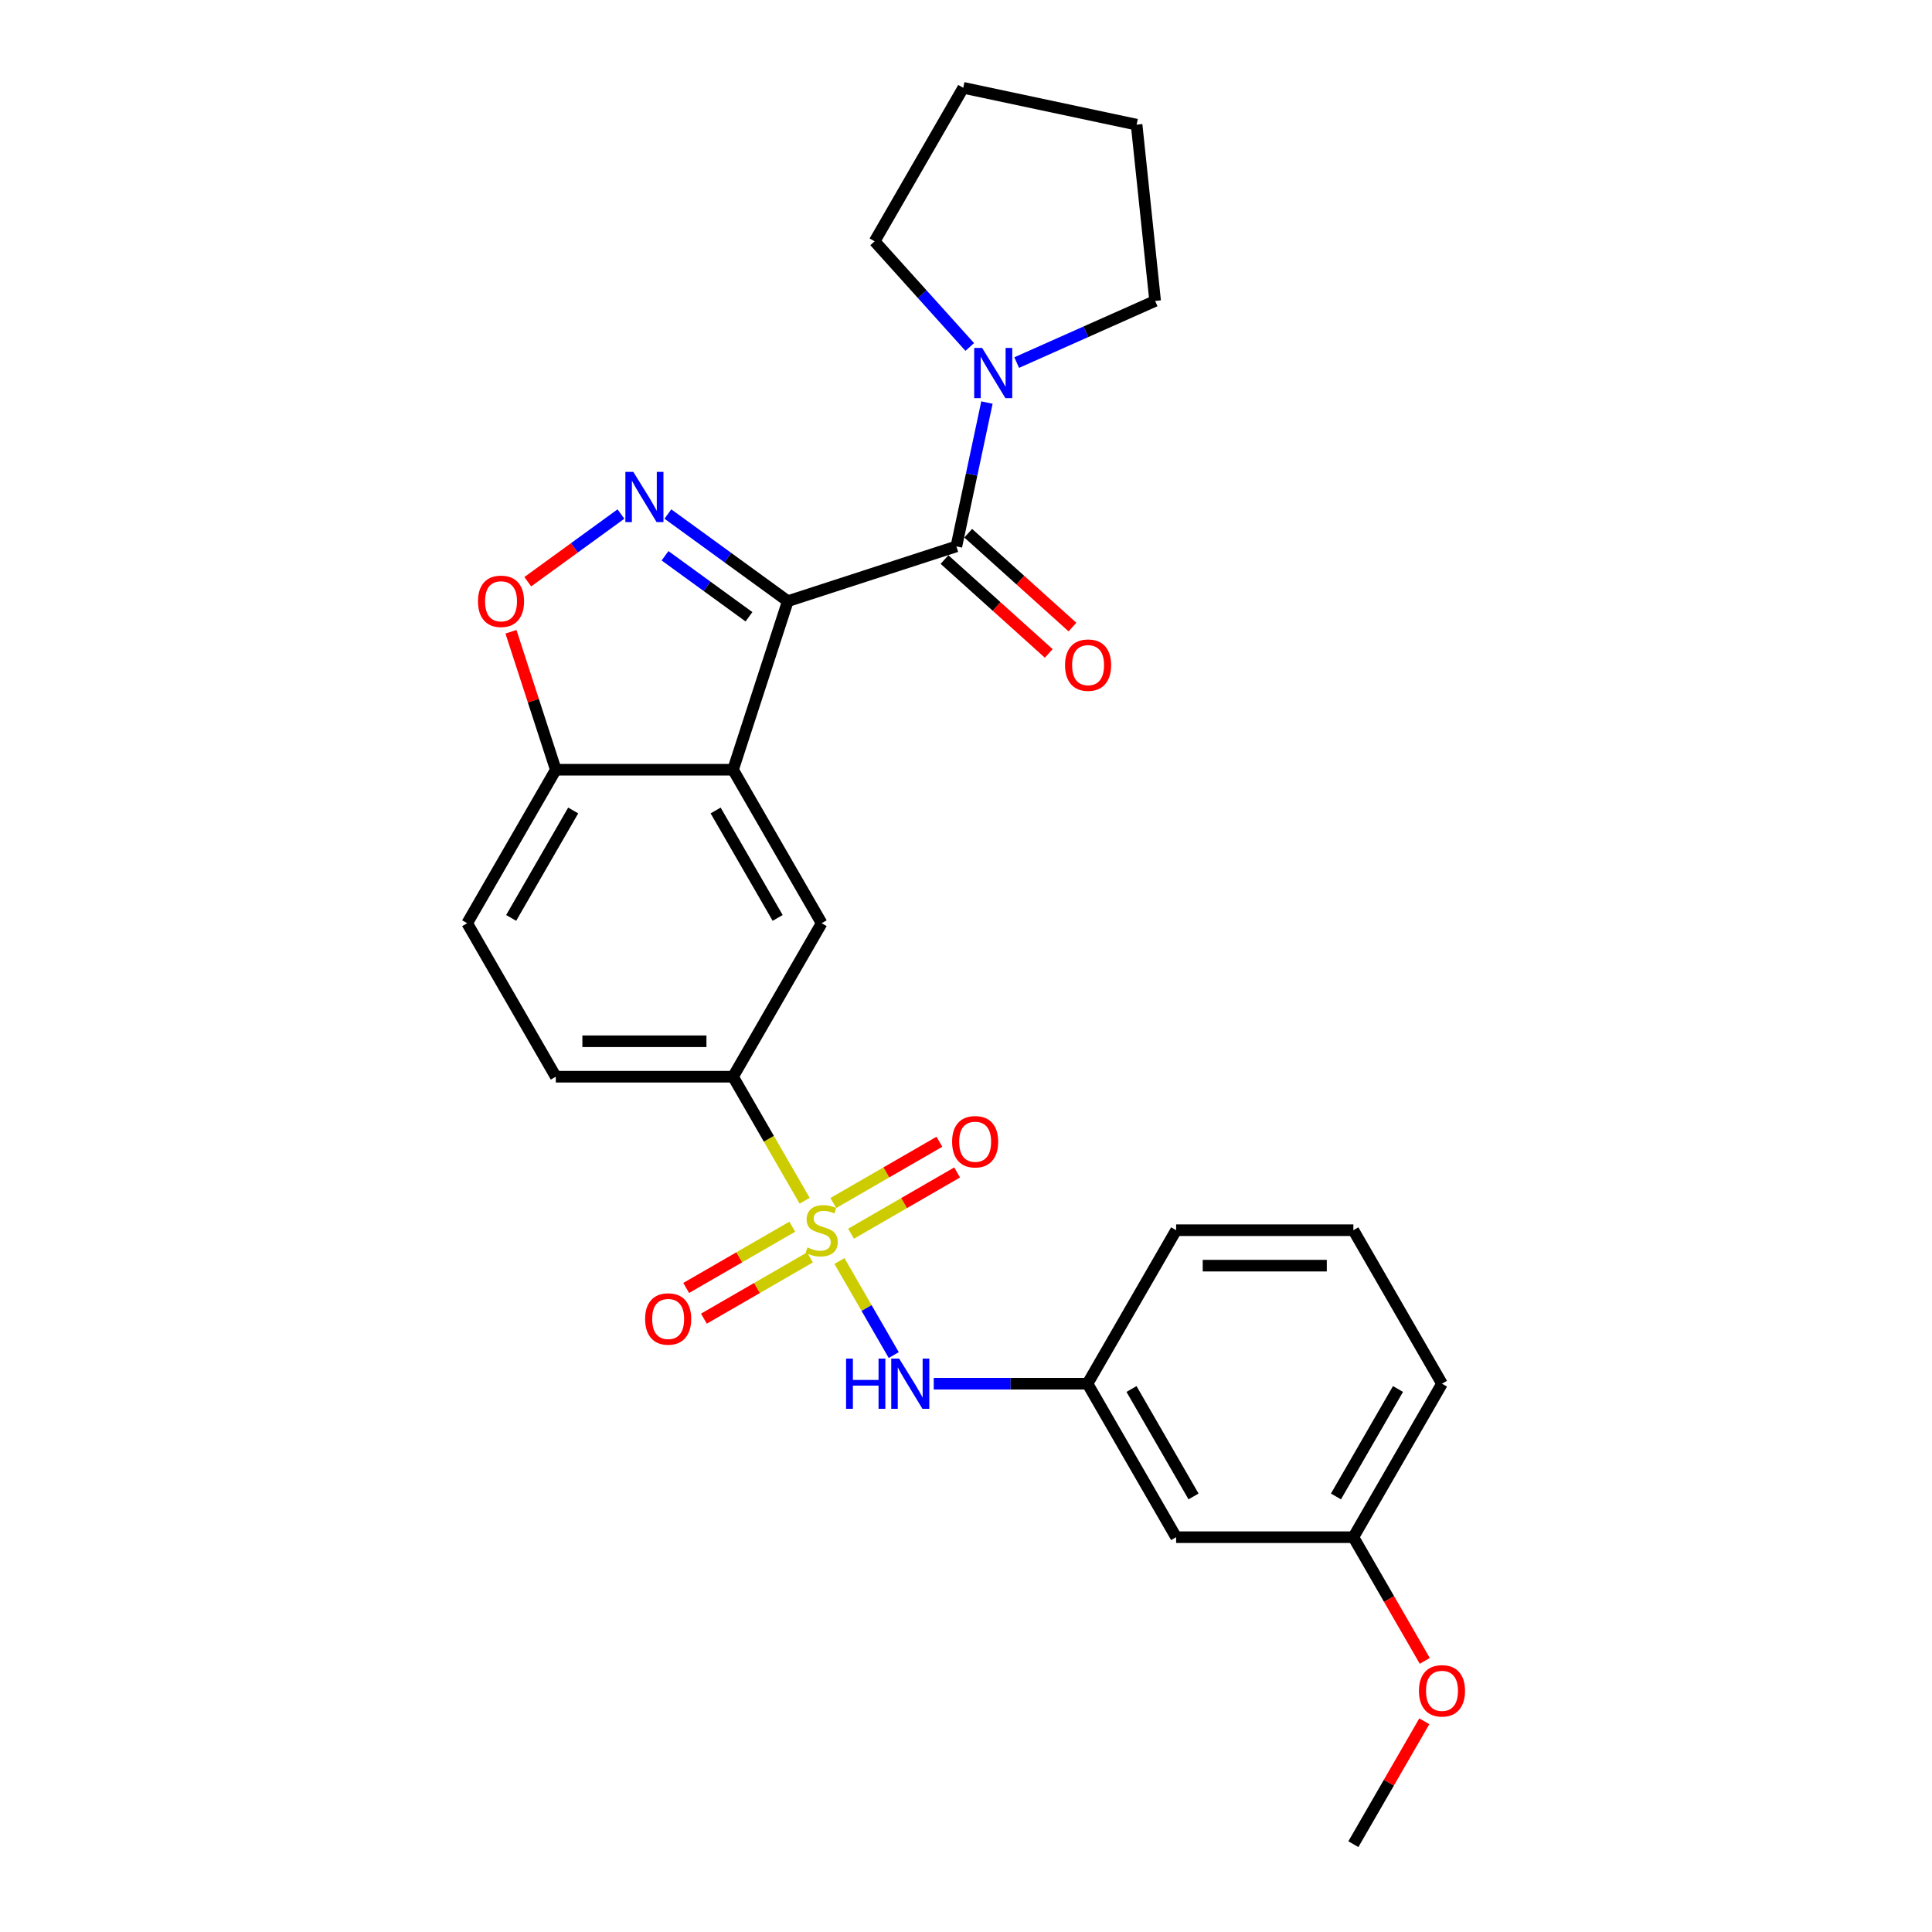 <?xml version='1.0' encoding='iso-8859-1'?>
<svg version='1.1' baseProfile='full'
              xmlns='http://www.w3.org/2000/svg'
                      xmlns:rdkit='http://www.rdkit.org/xml'
                      xmlns:xlink='http://www.w3.org/1999/xlink'
                  xml:space='preserve'
width='1000px' height='1000px' viewBox='0 0 1000 1000'>
<!-- END OF HEADER -->
<rect style='opacity:1.0;fill:#FFFFFF;stroke:none' width='1000' height='1000' x='0' y='0'> </rect>
<path class='bond-1' d='M 407.766,311.161 L 376.73,288.612' style='fill:none;fill-rule:evenodd;stroke:#000000;stroke-width:6px;stroke-linecap:butt;stroke-linejoin:miter;stroke-opacity:1' />
<path class='bond-1' d='M 376.73,288.612 L 345.694,266.063' style='fill:none;fill-rule:evenodd;stroke:#0000FF;stroke-width:6px;stroke-linecap:butt;stroke-linejoin:miter;stroke-opacity:1' />
<path class='bond-1' d='M 387.671,319.239 L 365.946,303.455' style='fill:none;fill-rule:evenodd;stroke:#000000;stroke-width:6px;stroke-linecap:butt;stroke-linejoin:miter;stroke-opacity:1' />
<path class='bond-1' d='M 365.946,303.455 L 344.221,287.671' style='fill:none;fill-rule:evenodd;stroke:#0000FF;stroke-width:6px;stroke-linecap:butt;stroke-linejoin:miter;stroke-opacity:1' />
<path class='bond-2' d='M 407.766,311.161 L 379.418,398.409' style='fill:none;fill-rule:evenodd;stroke:#000000;stroke-width:6px;stroke-linecap:butt;stroke-linejoin:miter;stroke-opacity:1' />
<path class='bond-3' d='M 407.766,311.161 L 495.015,282.812' style='fill:none;fill-rule:evenodd;stroke:#000000;stroke-width:6px;stroke-linecap:butt;stroke-linejoin:miter;stroke-opacity:1' />
<path class='bond-0' d='M 416.484,621.506 L 397.951,589.406' style='fill:none;fill-rule:evenodd;stroke:#CCCC00;stroke-width:6px;stroke-linecap:butt;stroke-linejoin:miter;stroke-opacity:1' />
<path class='bond-0' d='M 397.951,589.406 L 379.418,557.305' style='fill:none;fill-rule:evenodd;stroke:#000000;stroke-width:6px;stroke-linecap:butt;stroke-linejoin:miter;stroke-opacity:1' />
<path class='bond-7' d='M 434.492,652.697 L 448.545,677.038' style='fill:none;fill-rule:evenodd;stroke:#CCCC00;stroke-width:6px;stroke-linecap:butt;stroke-linejoin:miter;stroke-opacity:1' />
<path class='bond-7' d='M 448.545,677.038 L 462.598,701.378' style='fill:none;fill-rule:evenodd;stroke:#0000FF;stroke-width:6px;stroke-linecap:butt;stroke-linejoin:miter;stroke-opacity:1' />
<path class='bond-10' d='M 410.077,634.942 L 382.621,650.794' style='fill:none;fill-rule:evenodd;stroke:#CCCC00;stroke-width:6px;stroke-linecap:butt;stroke-linejoin:miter;stroke-opacity:1' />
<path class='bond-10' d='M 382.621,650.794 L 355.165,666.645' style='fill:none;fill-rule:evenodd;stroke:#FF0000;stroke-width:6px;stroke-linecap:butt;stroke-linejoin:miter;stroke-opacity:1' />
<path class='bond-10' d='M 419.25,650.831 L 391.795,666.683' style='fill:none;fill-rule:evenodd;stroke:#CCCC00;stroke-width:6px;stroke-linecap:butt;stroke-linejoin:miter;stroke-opacity:1' />
<path class='bond-10' d='M 391.795,666.683 L 364.339,682.535' style='fill:none;fill-rule:evenodd;stroke:#FF0000;stroke-width:6px;stroke-linecap:butt;stroke-linejoin:miter;stroke-opacity:1' />
<path class='bond-11' d='M 440.497,638.565 L 467.953,622.713' style='fill:none;fill-rule:evenodd;stroke:#CCCC00;stroke-width:6px;stroke-linecap:butt;stroke-linejoin:miter;stroke-opacity:1' />
<path class='bond-11' d='M 467.953,622.713 L 495.409,606.861' style='fill:none;fill-rule:evenodd;stroke:#FF0000;stroke-width:6px;stroke-linecap:butt;stroke-linejoin:miter;stroke-opacity:1' />
<path class='bond-11' d='M 431.323,622.675 L 458.779,606.823' style='fill:none;fill-rule:evenodd;stroke:#CCCC00;stroke-width:6px;stroke-linecap:butt;stroke-linejoin:miter;stroke-opacity:1' />
<path class='bond-11' d='M 458.779,606.823 L 486.235,590.972' style='fill:none;fill-rule:evenodd;stroke:#FF0000;stroke-width:6px;stroke-linecap:butt;stroke-linejoin:miter;stroke-opacity:1' />
<path class='bond-5' d='M 321.402,266.063 L 297.288,283.582' style='fill:none;fill-rule:evenodd;stroke:#0000FF;stroke-width:6px;stroke-linecap:butt;stroke-linejoin:miter;stroke-opacity:1' />
<path class='bond-5' d='M 297.288,283.582 L 273.174,301.102' style='fill:none;fill-rule:evenodd;stroke:#FF0000;stroke-width:6px;stroke-linecap:butt;stroke-linejoin:miter;stroke-opacity:1' />
<path class='bond-6' d='M 379.418,398.409 L 425.287,477.857' style='fill:none;fill-rule:evenodd;stroke:#000000;stroke-width:6px;stroke-linecap:butt;stroke-linejoin:miter;stroke-opacity:1' />
<path class='bond-6' d='M 370.408,419.5 L 402.517,475.114' style='fill:none;fill-rule:evenodd;stroke:#000000;stroke-width:6px;stroke-linecap:butt;stroke-linejoin:miter;stroke-opacity:1' />
<path class='bond-9' d='M 379.418,398.409 L 287.679,398.409' style='fill:none;fill-rule:evenodd;stroke:#000000;stroke-width:6px;stroke-linecap:butt;stroke-linejoin:miter;stroke-opacity:1' />
<path class='bond-8' d='M 495.015,282.812 L 502.927,245.587' style='fill:none;fill-rule:evenodd;stroke:#000000;stroke-width:6px;stroke-linecap:butt;stroke-linejoin:miter;stroke-opacity:1' />
<path class='bond-8' d='M 502.927,245.587 L 510.84,208.361' style='fill:none;fill-rule:evenodd;stroke:#0000FF;stroke-width:6px;stroke-linecap:butt;stroke-linejoin:miter;stroke-opacity:1' />
<path class='bond-12' d='M 488.877,289.629 L 515.854,313.92' style='fill:none;fill-rule:evenodd;stroke:#000000;stroke-width:6px;stroke-linecap:butt;stroke-linejoin:miter;stroke-opacity:1' />
<path class='bond-12' d='M 515.854,313.92 L 542.832,338.211' style='fill:none;fill-rule:evenodd;stroke:#FF0000;stroke-width:6px;stroke-linecap:butt;stroke-linejoin:miter;stroke-opacity:1' />
<path class='bond-12' d='M 501.154,275.994 L 528.131,300.285' style='fill:none;fill-rule:evenodd;stroke:#000000;stroke-width:6px;stroke-linecap:butt;stroke-linejoin:miter;stroke-opacity:1' />
<path class='bond-12' d='M 528.131,300.285 L 555.109,324.576' style='fill:none;fill-rule:evenodd;stroke:#FF0000;stroke-width:6px;stroke-linecap:butt;stroke-linejoin:miter;stroke-opacity:1' />
<path class='bond-4' d='M 379.418,557.305 L 425.287,477.857' style='fill:none;fill-rule:evenodd;stroke:#000000;stroke-width:6px;stroke-linecap:butt;stroke-linejoin:miter;stroke-opacity:1' />
<path class='bond-29' d='M 379.418,557.305 L 287.679,557.305' style='fill:none;fill-rule:evenodd;stroke:#000000;stroke-width:6px;stroke-linecap:butt;stroke-linejoin:miter;stroke-opacity:1' />
<path class='bond-29' d='M 365.657,538.958 L 301.44,538.958' style='fill:none;fill-rule:evenodd;stroke:#000000;stroke-width:6px;stroke-linecap:butt;stroke-linejoin:miter;stroke-opacity:1' />
<path class='bond-27' d='M 264.475,326.995 L 276.077,362.702' style='fill:none;fill-rule:evenodd;stroke:#FF0000;stroke-width:6px;stroke-linecap:butt;stroke-linejoin:miter;stroke-opacity:1' />
<path class='bond-27' d='M 276.077,362.702 L 287.679,398.409' style='fill:none;fill-rule:evenodd;stroke:#000000;stroke-width:6px;stroke-linecap:butt;stroke-linejoin:miter;stroke-opacity:1' />
<path class='bond-13' d='M 483.302,716.201 L 523.099,716.201' style='fill:none;fill-rule:evenodd;stroke:#0000FF;stroke-width:6px;stroke-linecap:butt;stroke-linejoin:miter;stroke-opacity:1' />
<path class='bond-13' d='M 523.099,716.201 L 562.895,716.201' style='fill:none;fill-rule:evenodd;stroke:#000000;stroke-width:6px;stroke-linecap:butt;stroke-linejoin:miter;stroke-opacity:1' />
<path class='bond-18' d='M 501.942,179.588 L 477.323,152.245' style='fill:none;fill-rule:evenodd;stroke:#0000FF;stroke-width:6px;stroke-linecap:butt;stroke-linejoin:miter;stroke-opacity:1' />
<path class='bond-18' d='M 477.323,152.245 L 452.703,124.903' style='fill:none;fill-rule:evenodd;stroke:#000000;stroke-width:6px;stroke-linecap:butt;stroke-linejoin:miter;stroke-opacity:1' />
<path class='bond-19' d='M 526.235,187.67 L 562.065,171.717' style='fill:none;fill-rule:evenodd;stroke:#0000FF;stroke-width:6px;stroke-linecap:butt;stroke-linejoin:miter;stroke-opacity:1' />
<path class='bond-19' d='M 562.065,171.717 L 597.896,155.764' style='fill:none;fill-rule:evenodd;stroke:#000000;stroke-width:6px;stroke-linecap:butt;stroke-linejoin:miter;stroke-opacity:1' />
<path class='bond-16' d='M 287.679,398.409 L 241.81,477.857' style='fill:none;fill-rule:evenodd;stroke:#000000;stroke-width:6px;stroke-linecap:butt;stroke-linejoin:miter;stroke-opacity:1' />
<path class='bond-16' d='M 296.688,419.5 L 264.58,475.114' style='fill:none;fill-rule:evenodd;stroke:#000000;stroke-width:6px;stroke-linecap:butt;stroke-linejoin:miter;stroke-opacity:1' />
<path class='bond-15' d='M 562.895,716.201 L 608.764,795.649' style='fill:none;fill-rule:evenodd;stroke:#000000;stroke-width:6px;stroke-linecap:butt;stroke-linejoin:miter;stroke-opacity:1' />
<path class='bond-15' d='M 585.665,718.945 L 617.773,774.558' style='fill:none;fill-rule:evenodd;stroke:#000000;stroke-width:6px;stroke-linecap:butt;stroke-linejoin:miter;stroke-opacity:1' />
<path class='bond-22' d='M 562.895,716.201 L 608.764,636.753' style='fill:none;fill-rule:evenodd;stroke:#000000;stroke-width:6px;stroke-linecap:butt;stroke-linejoin:miter;stroke-opacity:1' />
<path class='bond-14' d='M 287.679,557.305 L 241.81,477.857' style='fill:none;fill-rule:evenodd;stroke:#000000;stroke-width:6px;stroke-linecap:butt;stroke-linejoin:miter;stroke-opacity:1' />
<path class='bond-17' d='M 608.764,795.649 L 700.503,795.649' style='fill:none;fill-rule:evenodd;stroke:#000000;stroke-width:6px;stroke-linecap:butt;stroke-linejoin:miter;stroke-opacity:1' />
<path class='bond-20' d='M 700.503,795.649 L 718.983,827.658' style='fill:none;fill-rule:evenodd;stroke:#000000;stroke-width:6px;stroke-linecap:butt;stroke-linejoin:miter;stroke-opacity:1' />
<path class='bond-20' d='M 718.983,827.658 L 737.464,859.667' style='fill:none;fill-rule:evenodd;stroke:#FF0000;stroke-width:6px;stroke-linecap:butt;stroke-linejoin:miter;stroke-opacity:1' />
<path class='bond-30' d='M 700.503,795.649 L 746.372,716.201' style='fill:none;fill-rule:evenodd;stroke:#000000;stroke-width:6px;stroke-linecap:butt;stroke-linejoin:miter;stroke-opacity:1' />
<path class='bond-30' d='M 691.494,774.558 L 723.602,718.945' style='fill:none;fill-rule:evenodd;stroke:#000000;stroke-width:6px;stroke-linecap:butt;stroke-linejoin:miter;stroke-opacity:1' />
<path class='bond-26' d='M 452.703,124.903 L 498.573,45.455' style='fill:none;fill-rule:evenodd;stroke:#000000;stroke-width:6px;stroke-linecap:butt;stroke-linejoin:miter;stroke-opacity:1' />
<path class='bond-25' d='M 597.896,155.764 L 588.307,64.528' style='fill:none;fill-rule:evenodd;stroke:#000000;stroke-width:6px;stroke-linecap:butt;stroke-linejoin:miter;stroke-opacity:1' />
<path class='bond-24' d='M 737.23,890.932 L 718.867,922.738' style='fill:none;fill-rule:evenodd;stroke:#FF0000;stroke-width:6px;stroke-linecap:butt;stroke-linejoin:miter;stroke-opacity:1' />
<path class='bond-24' d='M 718.867,922.738 L 700.503,954.545' style='fill:none;fill-rule:evenodd;stroke:#000000;stroke-width:6px;stroke-linecap:butt;stroke-linejoin:miter;stroke-opacity:1' />
<path class='bond-21' d='M 700.503,636.753 L 608.764,636.753' style='fill:none;fill-rule:evenodd;stroke:#000000;stroke-width:6px;stroke-linecap:butt;stroke-linejoin:miter;stroke-opacity:1' />
<path class='bond-21' d='M 686.742,655.101 L 622.525,655.101' style='fill:none;fill-rule:evenodd;stroke:#000000;stroke-width:6px;stroke-linecap:butt;stroke-linejoin:miter;stroke-opacity:1' />
<path class='bond-23' d='M 700.503,636.753 L 746.372,716.201' style='fill:none;fill-rule:evenodd;stroke:#000000;stroke-width:6px;stroke-linecap:butt;stroke-linejoin:miter;stroke-opacity:1' />
<path class='bond-28' d='M 588.307,64.528 L 498.573,45.455' style='fill:none;fill-rule:evenodd;stroke:#000000;stroke-width:6px;stroke-linecap:butt;stroke-linejoin:miter;stroke-opacity:1' />
<path  class='atom-1' d='M 417.948 645.67
Q 418.241 645.78, 419.452 646.294
Q 420.663 646.808, 421.984 647.138
Q 423.342 647.432, 424.663 647.432
Q 427.122 647.432, 428.553 646.257
Q 429.984 645.046, 429.984 642.955
Q 429.984 641.524, 429.25 640.643
Q 428.553 639.762, 427.452 639.285
Q 426.351 638.808, 424.516 638.258
Q 422.204 637.561, 420.81 636.9
Q 419.452 636.24, 418.462 634.845
Q 417.507 633.451, 417.507 631.102
Q 417.507 627.836, 419.709 625.818
Q 421.948 623.8, 426.351 623.8
Q 429.36 623.8, 432.773 625.231
L 431.929 628.056
Q 428.81 626.772, 426.461 626.772
Q 423.929 626.772, 422.535 627.836
Q 421.14 628.864, 421.177 630.662
Q 421.177 632.056, 421.874 632.9
Q 422.608 633.744, 423.636 634.221
Q 424.7 634.698, 426.461 635.249
Q 428.81 635.983, 430.204 636.717
Q 431.599 637.451, 432.589 638.955
Q 433.617 640.423, 433.617 642.955
Q 433.617 646.551, 431.195 648.496
Q 428.81 650.404, 424.81 650.404
Q 422.498 650.404, 420.737 649.89
Q 419.012 649.413, 416.957 648.569
L 417.948 645.67
' fill='#CCCC00'/>
<path  class='atom-2' d='M 327.805 244.248
L 336.319 258.008
Q 337.163 259.366, 338.52 261.825
Q 339.878 264.283, 339.952 264.43
L 339.952 244.248
L 343.401 244.248
L 343.401 270.228
L 339.841 270.228
L 330.704 255.183
Q 329.64 253.422, 328.503 251.403
Q 327.402 249.385, 327.071 248.761
L 327.071 270.228
L 323.695 270.228
L 323.695 244.248
L 327.805 244.248
' fill='#0000FF'/>
<path  class='atom-6' d='M 247.404 311.234
Q 247.404 304.996, 250.486 301.51
Q 253.569 298.024, 259.33 298.024
Q 265.091 298.024, 268.174 301.51
Q 271.256 304.996, 271.256 311.234
Q 271.256 317.546, 268.137 321.142
Q 265.018 324.701, 259.33 324.701
Q 253.606 324.701, 250.486 321.142
Q 247.404 317.582, 247.404 311.234
M 259.33 321.766
Q 263.293 321.766, 265.421 319.123
Q 267.587 316.445, 267.587 311.234
Q 267.587 306.133, 265.421 303.565
Q 263.293 300.959, 259.33 300.959
Q 255.367 300.959, 253.202 303.528
Q 251.074 306.097, 251.074 311.234
Q 251.074 316.481, 253.202 319.123
Q 255.367 321.766, 259.33 321.766
' fill='#FF0000'/>
<path  class='atom-8' d='M 437.928 703.211
L 441.451 703.211
L 441.451 714.256
L 454.735 714.256
L 454.735 703.211
L 458.258 703.211
L 458.258 729.192
L 454.735 729.192
L 454.735 717.192
L 441.451 717.192
L 441.451 729.192
L 437.928 729.192
L 437.928 703.211
' fill='#0000FF'/>
<path  class='atom-8' d='M 465.413 703.211
L 473.927 716.972
Q 474.771 718.33, 476.128 720.788
Q 477.486 723.247, 477.56 723.394
L 477.56 703.211
L 481.009 703.211
L 481.009 729.192
L 477.45 729.192
L 468.312 714.146
Q 467.248 712.385, 466.111 710.367
Q 465.01 708.349, 464.679 707.725
L 464.679 729.192
L 461.304 729.192
L 461.304 703.211
L 465.413 703.211
' fill='#0000FF'/>
<path  class='atom-9' d='M 508.346 180.088
L 516.859 193.848
Q 517.703 195.206, 519.061 197.665
Q 520.419 200.123, 520.492 200.27
L 520.492 180.088
L 523.941 180.088
L 523.941 206.068
L 520.382 206.068
L 511.245 191.023
Q 510.181 189.261, 509.043 187.243
Q 507.942 185.225, 507.612 184.601
L 507.612 206.068
L 504.236 206.068
L 504.236 180.088
L 508.346 180.088
' fill='#0000FF'/>
<path  class='atom-11' d='M 333.913 682.696
Q 333.913 676.458, 336.995 672.972
Q 340.078 669.486, 345.839 669.486
Q 351.6 669.486, 354.682 672.972
Q 357.765 676.458, 357.765 682.696
Q 357.765 689.008, 354.646 692.604
Q 351.527 696.163, 345.839 696.163
Q 340.114 696.163, 336.995 692.604
Q 333.913 689.044, 333.913 682.696
M 345.839 693.228
Q 349.802 693.228, 351.93 690.586
Q 354.095 687.907, 354.095 682.696
Q 354.095 677.595, 351.93 675.027
Q 349.802 672.421, 345.839 672.421
Q 341.876 672.421, 339.711 674.99
Q 337.582 677.559, 337.582 682.696
Q 337.582 687.943, 339.711 690.586
Q 341.876 693.228, 345.839 693.228
' fill='#FF0000'/>
<path  class='atom-12' d='M 492.809 590.957
Q 492.809 584.719, 495.891 581.233
Q 498.974 577.747, 504.735 577.747
Q 510.496 577.747, 513.579 581.233
Q 516.661 584.719, 516.661 590.957
Q 516.661 597.269, 513.542 600.865
Q 510.423 604.425, 504.735 604.425
Q 499.01 604.425, 495.891 600.865
Q 492.809 597.306, 492.809 590.957
M 504.735 601.489
Q 508.698 601.489, 510.826 598.847
Q 512.991 596.168, 512.991 590.957
Q 512.991 585.857, 510.826 583.288
Q 508.698 580.683, 504.735 580.683
Q 500.772 580.683, 498.607 583.251
Q 496.478 585.82, 496.478 590.957
Q 496.478 596.205, 498.607 598.847
Q 500.772 601.489, 504.735 601.489
' fill='#FF0000'/>
<path  class='atom-13' d='M 551.264 344.27
Q 551.264 338.032, 554.347 334.546
Q 557.429 331.06, 563.19 331.06
Q 568.951 331.06, 572.034 334.546
Q 575.116 338.032, 575.116 344.27
Q 575.116 350.582, 571.997 354.178
Q 568.878 357.737, 563.19 357.737
Q 557.466 357.737, 554.347 354.178
Q 551.264 350.619, 551.264 344.27
M 563.19 354.802
Q 567.153 354.802, 569.282 352.16
Q 571.447 349.481, 571.447 344.27
Q 571.447 339.17, 569.282 336.601
Q 567.153 333.996, 563.19 333.996
Q 559.227 333.996, 557.062 336.564
Q 554.934 339.133, 554.934 344.27
Q 554.934 349.518, 557.062 352.16
Q 559.227 354.802, 563.19 354.802
' fill='#FF0000'/>
<path  class='atom-21' d='M 734.446 875.171
Q 734.446 868.933, 737.529 865.447
Q 740.611 861.96, 746.372 861.96
Q 752.134 861.96, 755.216 865.447
Q 758.298 868.933, 758.298 875.171
Q 758.298 881.482, 755.179 885.079
Q 752.06 888.638, 746.372 888.638
Q 740.648 888.638, 737.529 885.079
Q 734.446 881.519, 734.446 875.171
M 746.372 885.702
Q 750.335 885.702, 752.464 883.06
Q 754.629 880.382, 754.629 875.171
Q 754.629 870.07, 752.464 867.501
Q 750.335 864.896, 746.372 864.896
Q 742.409 864.896, 740.244 867.465
Q 738.116 870.033, 738.116 875.171
Q 738.116 880.418, 740.244 883.06
Q 742.409 885.702, 746.372 885.702
' fill='#FF0000'/>
</svg>

